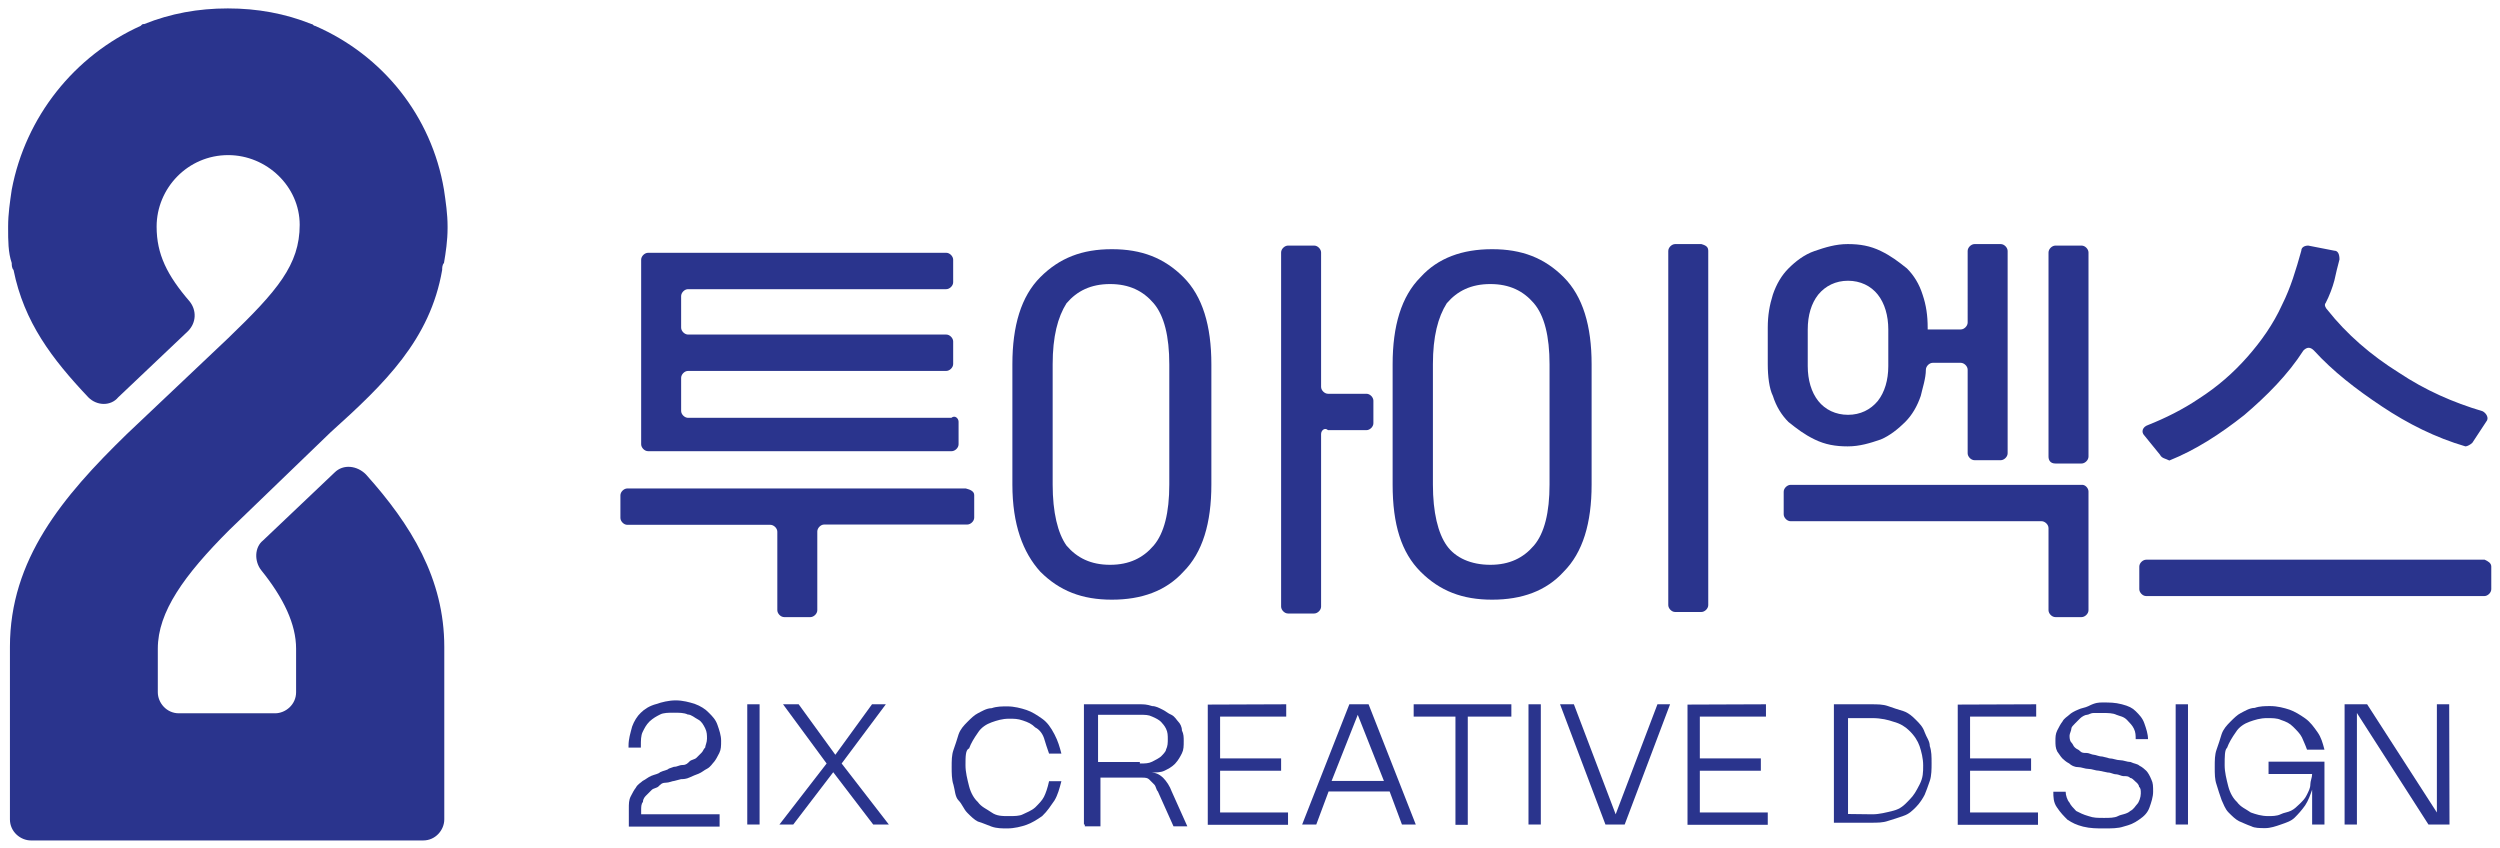 <svg xmlns="http://www.w3.org/2000/svg" xmlns:xlink="http://www.w3.org/1999/xlink" id="Layer_1" x="0px" y="0px" viewBox="0 0 831.7 282.1" style="enable-background:new 0 0 831.7 282.1;" xml:space="preserve"><style type="text/css">	.st0{fill:#2A348D;}</style><g>	<g>		<path class="st0" d="M324.1,164.7v7.5c0,1.2-1.2,2.3-2.3,2.3h-47.6c-1.2,0-2.3,1.2-2.3,2.3V203c0,1.2-1.2,2.3-2.3,2.3h-8.7   c-1.2,0-2.3-1.2-2.3-2.3v-26.1c0-1.2-1.2-2.3-2.3-2.3h-47.6c-1.2,0-2.3-1.2-2.3-2.3v-7.5c0-1.2,1.2-2.3,2.3-2.3h112.6   C322.9,162.9,324.1,163.5,324.1,164.7z M318.9,140.3v7.5c0,1.2-1.2,2.3-2.3,2.3h-101c-1.2,0-2.3-1.2-2.3-2.3V86.4   c0-1.2,1.2-2.3,2.3-2.3h99.2c1.2,0,2.3,1.2,2.3,2.3v7.5c0,1.2-1.2,2.3-2.3,2.3h-85.9c-1.2,0-2.3,1.2-2.3,2.3V109   c0,1.2,1.2,2.3,2.3,2.3h85.9c1.2,0,2.3,1.2,2.3,2.3v7.5c0,1.2-1.2,2.3-2.3,2.3h-85.9c-1.2,0-2.3,1.2-2.3,2.3v11   c0,1.2,1.2,2.3,2.3,2.3h87.6C317.7,138,318.9,139.2,318.9,140.3z"></path>		<path class="st0" d="M336.8,161.2v-40c0-12.8,2.9-22.6,9.3-29s13.9-9.3,23.8-9.3c9.9,0,17.4,2.9,23.8,9.3s9.3,16.2,9.3,29v40   c0,12.8-2.9,22.6-9.3,29c-5.8,6.4-13.9,9.3-23.8,9.3c-9.9,0-17.4-2.9-23.8-9.3C340.3,183.8,336.8,174.5,336.8,161.2z M350.2,121.2   v40c0,9.3,1.7,16.2,4.6,20.3c3.5,4.1,8.1,6.4,14.5,6.4s11-2.3,14.5-6.4c3.5-4.1,5.2-11,5.2-20.3v-40c0-9.3-1.7-16.2-5.2-20.3   c-3.5-4.1-8.1-6.4-14.5-6.4s-11,2.3-14.5,6.4C351.9,105.5,350.2,111.9,350.2,121.2z M439.5,144.4v57.4c0,1.2-1.2,2.3-2.3,2.3h-8.7   c-1.2,0-2.3-1.2-2.3-2.3V84c0-1.2,1.2-2.3,2.3-2.3h8.7c1.2,0,2.3,1.2,2.3,2.3v44.7c0,1.2,1.2,2.3,2.3,2.3h12.8   c1.2,0,2.3,1.2,2.3,2.3v7.5c0,1.2-1.2,2.3-2.3,2.3h-12.8C440.7,142.1,439.5,143.2,439.5,144.4z"></path>		<path class="st0" d="M463.3,161.2v-40c0-12.8,2.9-22.6,9.3-29c5.8-6.4,13.9-9.3,23.8-9.3c9.9,0,17.4,2.9,23.8,9.3s9.3,16.2,9.3,29   v40c0,12.8-2.9,22.6-9.3,29c-5.8,6.4-13.9,9.3-23.8,9.3c-9.9,0-17.4-2.9-23.8-9.3S463.3,174.5,463.3,161.2z M476.7,121.2v40   c0,9.3,1.7,16.2,4.6,20.3c2.9,4.1,8.1,6.4,14.5,6.4s11-2.3,14.5-6.4c3.5-4.1,5.2-11,5.2-20.3v-40c0-9.3-1.7-16.2-5.2-20.3   c-3.5-4.1-8.1-6.4-14.5-6.4s-11,2.3-14.5,6.4C478.4,105.5,476.7,111.9,476.7,121.2z M568.3,83.5v117.8c0,1.2-1.2,2.3-2.3,2.3h-8.7   c-1.2,0-2.3-1.2-2.3-2.3V83.5c0-1.2,1.2-2.3,2.3-2.3h8.7C567.8,81.7,568.3,82.3,568.3,83.5z"></path>		<path class="st0" d="M588.1,121.2V109c0-4.1,0.6-7.5,1.7-11c1.2-3.5,2.9-6.4,5.2-8.7c2.3-2.3,5.2-4.6,8.7-5.8   c3.5-1.2,7-2.3,11-2.3c4.1,0,7.5,0.6,11,2.3s5.8,3.5,8.7,5.8c2.3,2.3,4.1,5.2,5.2,8.7c1.2,3.5,1.7,7,1.7,11v0.6h11   c1.2,0,2.3-1.2,2.3-2.3V83.5c0-1.2,1.2-2.3,2.3-2.3h8.7c1.2,0,2.3,1.2,2.3,2.3v67.3c0,1.2-1.2,2.3-2.3,2.3h-8.7   c-1.2,0-2.3-1.2-2.3-2.3v-27.8c0-1.2-1.2-2.3-2.3-2.3h-9.3c-1.2,0-2.3,1.2-2.3,2.3c0,2.9-1.2,6.4-1.7,8.7   c-1.2,3.5-2.9,6.4-5.2,8.7c-2.3,2.3-5.2,4.6-8.1,5.8c-3.5,1.2-7,2.3-11,2.3c-4.1,0-7.5-0.6-11-2.3c-3.5-1.7-5.8-3.5-8.7-5.8   c-2.3-2.3-4.1-5.2-5.2-8.7C588.6,129.3,588.1,125.2,588.1,121.2z M694.8,163.5V203c0,1.2-1.2,2.3-2.3,2.3h-8.7   c-1.2,0-2.3-1.2-2.3-2.3v-27.3c0-1.2-1.2-2.3-2.3-2.3h-83.5c-1.2,0-2.3-1.2-2.3-2.3v-7.5c0-1.2,1.2-2.3,2.3-2.3h96.9   C693.7,161.2,694.8,162.4,694.8,163.5z M601.4,109.6v12.2c0,4.6,1.2,8.7,3.5,11.6c2.3,2.9,5.8,4.6,9.9,4.6c4.1,0,7.5-1.7,9.9-4.6   c2.3-2.9,3.5-7,3.5-11.6v-12.2c0-4.6-1.2-8.7-3.5-11.6c-2.3-2.9-5.8-4.6-9.9-4.6c-4.1,0-7.5,1.7-9.9,4.6   C602.6,100.9,601.4,104.9,601.4,109.6z M681.5,151.9V84c0-1.2,1.2-2.3,2.3-2.3h8.7c1.2,0,2.3,1.2,2.3,2.3v67.9   c0,1.2-1.2,2.3-2.3,2.3h-8.7C682.1,154.2,681.5,153.1,681.5,151.9z"></path>		<path class="st0" d="M718.6,151.3l-5.2-6.4c-1.2-1.2-0.6-2.9,1.2-3.5c5.8-2.3,11.6-5.2,16.8-8.7c6.4-4.1,11.6-8.7,16.2-13.9   c4.6-5.2,8.7-11,11.6-17.4c2.9-5.8,4.6-11.6,6.4-18c0-1.2,1.2-1.7,2.3-1.7l8.7,1.7c1.2,0,1.7,1.2,1.7,2.9c-0.6,2.3-1.2,4.6-1.7,7   c-0.6,2.3-1.7,5.2-2.9,7.5c-0.6,0.6,0,1.7,0.6,2.3c6.4,8.1,14.5,15.1,23.8,20.9c8.7,5.8,18,9.9,27.8,12.8c1.2,0.6,2.3,2.3,1.2,3.5   l-4.6,7c-0.6,0.6-1.7,1.2-2.3,1.2c-9.9-2.9-19.1-7.5-27.8-13.3c-8.7-5.8-16.2-11.6-22.6-18.6c-1.2-1.2-2.3-1.2-3.5,0   c-5.2,8.1-12.2,15.1-19.7,21.5c-8.1,6.4-16.2,11.6-24.9,15.1C720.3,152.5,719.2,152.5,718.6,151.3z M828.8,188.5v7.5   c0,1.2-1.2,2.3-2.3,2.3H714c-1.2,0-2.3-1.2-2.3-2.3v-7.5c0-1.2,1.2-2.3,2.3-2.3h112.6C827.7,186.7,828.8,187.3,828.8,188.5z"></path>	</g></g><g>	<g>		<path class="st0" d="M209.2,274.3v-5.2c0-1.7,0-2.9,0.6-4.1c0.6-1.2,1.2-2.3,1.7-2.9c0.6-1.2,1.7-1.7,2.3-2.3   c1.2-0.6,1.7-1.2,2.9-1.7s2.3-0.6,2.9-1.2c1.2-0.6,2.3-0.6,2.9-1.2l1.7-0.6c1.2,0,1.7-0.6,2.9-0.6s1.7-0.6,2.3-1.2   c0.6-0.6,1.7-0.6,2.3-1.2c0.6-0.6,1.2-1.2,1.7-1.7c0.6-0.6,0.6-1.2,1.2-1.7c0-0.6,0.6-1.7,0.6-2.9s0-2.3-0.6-3.5   c-0.6-1.2-1.2-2.3-2.3-2.9c-1.2-0.6-2.3-1.7-3.5-1.7c-1.2-0.6-2.9-0.6-4.6-0.6c-1.7,0-3.5,0-4.6,0.6c-1.2,0.6-2.3,1.2-3.5,2.3   c-1.2,1.2-1.7,2.3-2.3,3.5c-0.6,1.2-0.6,2.9-0.6,4.6v0.6h-4.1v-0.6c0-2.3,0.6-4.1,1.2-6.4c0.6-1.7,1.7-3.5,2.9-4.6   c1.2-1.2,2.9-2.3,5.2-2.9c1.7-0.6,4.1-1.2,6.4-1.2s4.6,0.6,6.4,1.2c1.7,0.6,3.5,1.7,4.6,2.9c1.2,1.2,2.3,2.3,2.9,4.1   c0.6,1.7,1.2,3.5,1.2,5.2c0,1.7,0,2.9-0.6,4.1c-0.6,1.2-1.2,2.3-1.7,2.9c-0.6,0.6-1.2,1.7-2.3,2.3c-1.2,0.6-1.7,1.2-2.9,1.7   s-1.7,0.6-2.9,1.2c-1.2,0.6-2.3,0.6-2.9,0.6l-2.3,0.6c-0.6,0-1.7,0.6-2.9,0.6s-1.7,0.6-2.3,1.2c-0.6,0.6-1.7,0.6-2.3,1.2   c-0.6,0.6-1.2,1.2-1.7,1.7s-1.2,1.2-1.2,2.3c-0.6,0.6-0.6,1.7-0.6,2.9v1.2h26.1v4.1h-30.2V274.3z"></path>		<path class="st0" d="M252.7,274.3h-4.1v-40h4.1V274.3z"></path>		<path class="st0" d="M280,254l15.7,20.3h-5.2l-13.3-17.4l-13.3,17.4h-4.6l15.7-20.3l-14.5-19.7h5.2l12.2,16.8l12.2-16.8h4.6   L280,254z"></path>		<path class="st0" d="M321.2,254.6c0,2.3,0.6,4.6,1.2,7c0.6,2.3,1.7,4.1,2.9,5.2c1.2,1.7,2.9,2.3,4.6,3.5c1.7,1.2,3.5,1.2,5.8,1.2   c1.7,0,3.5,0,4.6-0.6c1.2-0.6,2.9-1.2,4.1-2.3c1.2-1.2,2.3-2.3,2.9-3.5s1.2-2.9,1.7-5.2h4.1c-0.6,2.3-1.2,4.6-2.3,6.4   c-1.2,1.7-2.3,3.5-4.1,5.2c-1.7,1.2-3.5,2.3-5.2,2.9c-1.7,0.6-4.1,1.2-6.4,1.2c-1.7,0-3.5,0-5.2-0.6c-1.7-0.6-2.9-1.2-4.6-1.7   c-1.2-0.6-2.3-1.7-3.5-2.9c-1.2-1.2-1.7-2.9-2.9-4.1c-1.2-1.2-1.2-3.5-1.7-5.2c-0.6-1.7-0.6-4.1-0.6-5.8c0-2.3,0-4.1,0.6-5.8   c0.6-1.7,1.2-3.5,1.7-5.2c0.6-1.7,1.7-2.9,2.9-4.1c1.2-1.2,2.3-2.3,3.5-2.9c1.2-0.6,2.9-1.7,4.6-1.7c1.7-0.6,3.5-0.6,5.2-0.6   c2.3,0,4.6,0.6,6.4,1.2s3.5,1.7,5.2,2.9c1.7,1.2,2.9,2.9,4.1,5.2c1.2,2.3,1.7,4.1,2.3,6.4H349c-0.6-1.7-1.2-3.5-1.7-5.2   c-0.6-1.7-1.7-2.9-2.9-3.5c-1.2-1.2-2.3-1.7-4.1-2.3c-1.7-0.6-2.9-0.6-4.6-0.6c-2.3,0-4.1,0.6-5.8,1.2c-1.7,0.6-3.5,1.7-4.6,3.5   c-1.2,1.7-2.3,3.5-2.9,5.2C321.2,249.4,321.2,251.7,321.2,254.6z"></path>		<path class="st0" d="M360.6,274.3v-40h18.6c1.2,0,2.3,0,4.1,0.6c1.2,0,2.3,0.6,3.5,1.2c1.2,0.6,1.7,1.2,2.9,1.7   c1.2,0.6,1.7,1.7,2.3,2.3c0.6,0.6,1.2,1.7,1.2,2.9c0.6,1.2,0.6,2.3,0.6,3.5c0,1.7,0,2.9-0.6,4.1s-1.2,2.3-2.3,3.5   c-1.2,1.2-2.3,1.7-3.5,2.3c-1.2,0.6-2.9,0.6-4.6,0.6c1.7,0,2.9,0.6,4.1,1.7c1.2,1.2,2.3,2.9,2.9,4.6l5.2,11.6h-4.6l-5.2-11.6   c-0.6-0.6-0.6-1.7-1.2-2.3s-1.2-1.2-1.7-1.7s-1.2-0.6-2.3-0.6c-0.6,0-1.7,0-2.9,0h-11v16.2h-5.2V274.3z M379.2,254   c1.7,0,2.9,0,4.1-0.6c1.2-0.6,2.3-1.2,2.9-1.7c0.6-0.6,1.7-1.7,1.7-2.3c0.6-1.2,0.6-2.3,0.6-3.5c0-1.2,0-2.3-0.6-3.5   c-0.6-1.2-1.2-1.7-1.7-2.3c-0.6-0.6-1.7-1.2-2.9-1.7c-1.2-0.6-2.3-0.6-4.1-0.6h-13.9v15.7h13.9V254z"></path>		<path class="st0" d="M427.9,234.3v4.1h-22v13.9h20.3v4.1h-20.3v13.9h22.6v4.1h-26.7v-40L427.9,234.3L427.9,234.3z"></path>		<path class="st0" d="M433.2,274.3l15.7-40h6.4l15.7,40h-4.6l-4.1-11h-20.3l-4.1,11H433.2z M460.4,259.8l-8.7-22l-8.7,22H460.4z"></path>		<path class="st0" d="M502.2,238.4h-13.9v36h-4.1v-36h-13.9v-4.1h32.5v4.1H502.2z"></path>		<path class="st0" d="M512.6,274.3h-4.1v-40h4.1V274.3z"></path>		<path class="st0" d="M555.6,234.3l-15.1,40h-6.4l-15.1-40h4.6l13.9,36.6l13.9-36.6H555.6z"></path>		<path class="st0" d="M587.5,234.3v4.1h-22v13.9h20.3v4.1h-20.3v13.9h22.6v4.1h-26.7v-40L587.5,234.3L587.5,234.3z"></path>		<path class="st0" d="M610.1,234.3h12.2c2.3,0,4.1,0,5.8,0.6c1.7,0.6,3.5,1.2,5.2,1.7c1.7,0.6,2.9,1.7,4.1,2.9   c1.2,1.2,2.3,2.3,2.9,4.1c0.6,1.7,1.7,2.9,1.7,4.6c0.6,1.7,0.6,3.5,0.6,5.8c0,1.7,0,4.1-0.6,5.8c-0.6,1.7-1.2,3.5-1.7,4.6   c-0.6,1.2-1.7,2.9-2.9,4.1c-1.2,1.2-2.3,2.3-4.1,2.9c-1.7,0.6-3.5,1.2-5.2,1.7c-1.7,0.6-3.5,0.6-5.8,0.6h-12.2V234.3z    M622.9,270.9c2.3,0,4.6-0.6,7-1.2c2.3-0.6,3.5-1.7,5.2-3.5c1.7-1.7,2.3-2.9,3.5-5.2c1.2-2.3,1.2-4.1,1.2-6.4s-0.6-4.6-1.2-6.4   c-0.6-1.7-1.7-3.5-3.5-5.2c-1.2-1.2-2.9-2.3-5.2-2.9c-1.7-0.6-4.1-1.2-7-1.2h-8.1v31.9L622.9,270.9L622.9,270.9z"></path>		<path class="st0" d="M677.4,234.3v4.1h-22v13.9h20.3v4.1h-20.3v13.9H678v4.1h-26.7v-40L677.4,234.3L677.4,234.3z"></path>		<path class="st0" d="M699.5,233.7c2.3,0,4.1,0,6.4,0.6c2.3,0.6,3.5,1.2,4.6,2.3c1.2,1.2,2.3,2.3,2.9,4.1c0.6,1.7,1.2,3.5,1.2,5.2   h-4.1c0-1.2,0-2.3-0.6-3.5c-0.6-1.2-1.2-1.7-2.3-2.9c-1.2-1.2-2.3-1.2-3.5-1.7c-1.2-0.6-2.9-0.6-4.6-0.6c-1.2,0-1.7,0-2.9,0   c-1.2,0-1.7,0.6-2.3,0.6c-0.6,0-1.7,0.6-2.3,1.2c-0.6,0.6-1.2,1.2-1.7,1.7c-0.6,0.6-1.2,1.2-1.2,1.7c0,0.6-0.6,1.7-0.6,2.3   c0,0.6,0,1.7,0.6,2.3c0.6,0.6,0.6,1.2,1.2,1.7c0.6,0.6,1.2,0.6,1.7,1.2c0.6,0.6,1.2,0.6,2.3,0.6c0.6,0,1.7,0.6,2.3,0.6   c0.6,0,1.7,0.6,2.9,0.6l2.3,0.6c1.2,0,2.3,0.6,3.5,0.6c1.2,0,2.3,0.6,3.5,0.6c1.2,0.6,2.3,0.6,2.9,1.2c1.2,0.6,1.7,1.2,2.3,1.7   c0.6,0.6,1.2,1.7,1.7,2.9c0.6,1.2,0.6,2.3,0.6,4.1c0,1.7-0.6,3.5-1.2,5.2c-0.6,1.7-1.7,2.9-3.5,4.1c-1.7,1.2-2.9,1.7-5.2,2.3   c-1.7,0.6-4.1,0.6-6.4,0.6c-2.3,0-4.6,0-7-0.6c-2.3-0.6-3.5-1.2-5.2-2.3c-1.2-1.2-2.3-2.3-3.5-4.1c-1.2-1.7-1.2-3.5-1.2-5.2h4.1   c0,1.2,0.6,2.9,1.2,3.5c0.6,1.2,1.2,1.7,2.3,2.9c1.2,0.6,2.3,1.2,4.1,1.7c1.7,0.6,2.9,0.6,5.2,0.6c1.7,0,3.5,0,4.6-0.6   s2.9-0.6,4.1-1.7c1.2-0.6,1.7-1.7,2.3-2.3s1.2-2.3,1.2-3.5c0-1.2,0-1.7-0.6-2.3c0-0.6-0.6-1.2-1.2-1.7c-0.6-0.6-1.2-1.2-1.7-1.2   c-0.6-0.6-1.2-0.6-2.3-0.6c-0.6,0-1.7-0.6-2.3-0.6c-1.2,0-1.7-0.6-2.9-0.6l-2.9-0.6c-1.2,0-2.3-0.6-3.5-0.6   c-1.2,0-2.3-0.6-3.5-0.6c-1.2,0-2.3-0.6-2.9-1.2c-1.2-0.6-1.7-1.2-2.3-1.7c-0.6-0.6-1.2-1.7-1.7-2.3c-0.6-1.2-0.6-2.3-0.6-3.5   s0-2.3,0.6-3.5c0.6-1.2,1.2-2.3,1.7-2.9c0.6-1.2,1.7-1.7,2.3-2.3c0.6-0.6,1.7-1.2,2.9-1.7c1.2-0.6,2.3-0.6,3.5-1.2   C697.1,233.7,698.3,233.7,699.5,233.7z"></path>		<path class="st0" d="M727.9,274.3h-4.1v-40h4.1V274.3z"></path>		<path class="st0" d="M740.1,254.6c0,2.3,0.6,4.6,1.2,7c0.6,2.3,1.7,4.1,2.9,5.2c1.2,1.7,2.9,2.3,4.6,3.5c1.7,0.6,3.5,1.2,5.8,1.2   c1.2,0,2.9,0,4.1-0.6c1.2-0.6,2.3-0.6,3.5-1.2c1.2-0.6,1.7-1.2,2.9-2.3c1.2-1.2,1.7-1.7,2.3-2.9c0.6-1.2,1.2-2.3,1.2-3.5   s0.6-2.3,0.6-3.5l0,0h-14.5v-4.1h18.6v20.9h-4.1v-11.6c-0.6,1.7-1.2,3.5-2.3,5.2c-1.2,1.7-2.3,2.9-3.5,4.1s-2.9,1.7-4.6,2.3   s-3.5,1.2-5.2,1.2s-3.5,0-4.6-0.6c-1.7-0.6-2.9-1.2-4.1-1.7c-1.2-0.6-2.3-1.7-3.5-2.9c-1.2-1.2-1.7-2.9-2.3-4.1   c-0.6-1.7-1.2-3.5-1.7-5.2c-0.6-1.7-0.6-3.5-0.6-5.8c0-2.3,0-4.1,0.6-5.8c0.6-1.7,1.2-3.5,1.7-5.2c0.6-1.7,1.7-2.9,2.9-4.1   c1.2-1.2,2.3-2.3,3.5-2.9c1.2-0.6,2.9-1.7,4.6-1.7c1.7-0.6,3.5-0.6,5.2-0.6c2.3,0,4.6,0.6,6.4,1.2c1.7,0.6,3.5,1.7,5.2,2.9   s2.9,2.9,4.1,4.6c1.2,1.7,1.7,3.5,2.3,5.8h-5.8c-0.6-1.7-1.2-2.9-1.7-4.1c-0.6-1.2-1.7-2.3-2.9-3.5c-1.2-1.2-2.3-1.7-4.1-2.3   c-1.2-0.6-2.9-0.6-4.6-0.6c-2.3,0-4.1,0.6-5.8,1.2c-1.7,0.6-3.5,1.7-4.6,3.5c-1.2,1.7-2.3,3.5-2.9,5.2   C740.1,249.4,740.1,251.7,740.1,254.6z"></path>		<path class="st0" d="M814.9,274.3h-7l-23.8-37.1v37.1h-4.1v-40h7.5l23.2,36v-36h4.1L814.9,274.3L814.9,274.3z"></path>	</g></g><path class="st0" d="M147.1,89.8c0-0.6,0-1.7,0.6-2.3c0.6-3.5,1.2-7.5,1.2-11.6v-0.6c0-4.1-0.6-8.1-1.2-12.2 c-4.1-24.4-20.3-44.7-42.9-54.5c-0.6,0-0.6-0.6-1.2-0.6c-8.7-3.5-18-5.2-27.8-5.2c-9.9,0-19.1,1.7-27.8,5.2c-0.6,0-0.6,0-1.2,0.6 c-22,9.9-38.3,30.2-42.9,54.5c-0.6,4.1-1.2,8.1-1.2,12.2v0.6c0,4.1,0,8.1,1.2,11.6c0,0.6,0,1.7,0.6,2.3 c3.5,17.4,12.8,29.6,24.9,42.4c2.9,2.9,7.5,2.9,9.9,0l23.2-22c2.9-2.9,2.9-7,0.6-9.9c-7.5-8.7-11-15.7-11-24.9 c0-12.8,10.4-23.8,23.8-23.8c12.8,0,23.8,10.4,23.8,23.2c0,13.3-7.5,22-23.8,37.7l-33.7,31.9c-21.5,20.9-38.9,41.8-38.9,70.8v57.4 c0,4.1,3.5,7,7,7h130.5c4.1,0,7-3.5,7-7v-57.4c0-22.6-11-40.6-26.1-57.4c-2.9-2.9-7.5-3.5-10.4-0.6l-23.8,22.6 c-2.9,2.3-2.9,7-0.6,9.9c7.5,9.3,11.6,18,11.6,26.1v14.5c0,4.1-3.5,7-7,7H59.5c-4.1,0-7-3.5-7-7v-14.5c0-12.2,8.7-24.4,23.8-39.5 l33.7-32.5C128,127.6,143.1,113,147.1,89.8z"></path></svg>